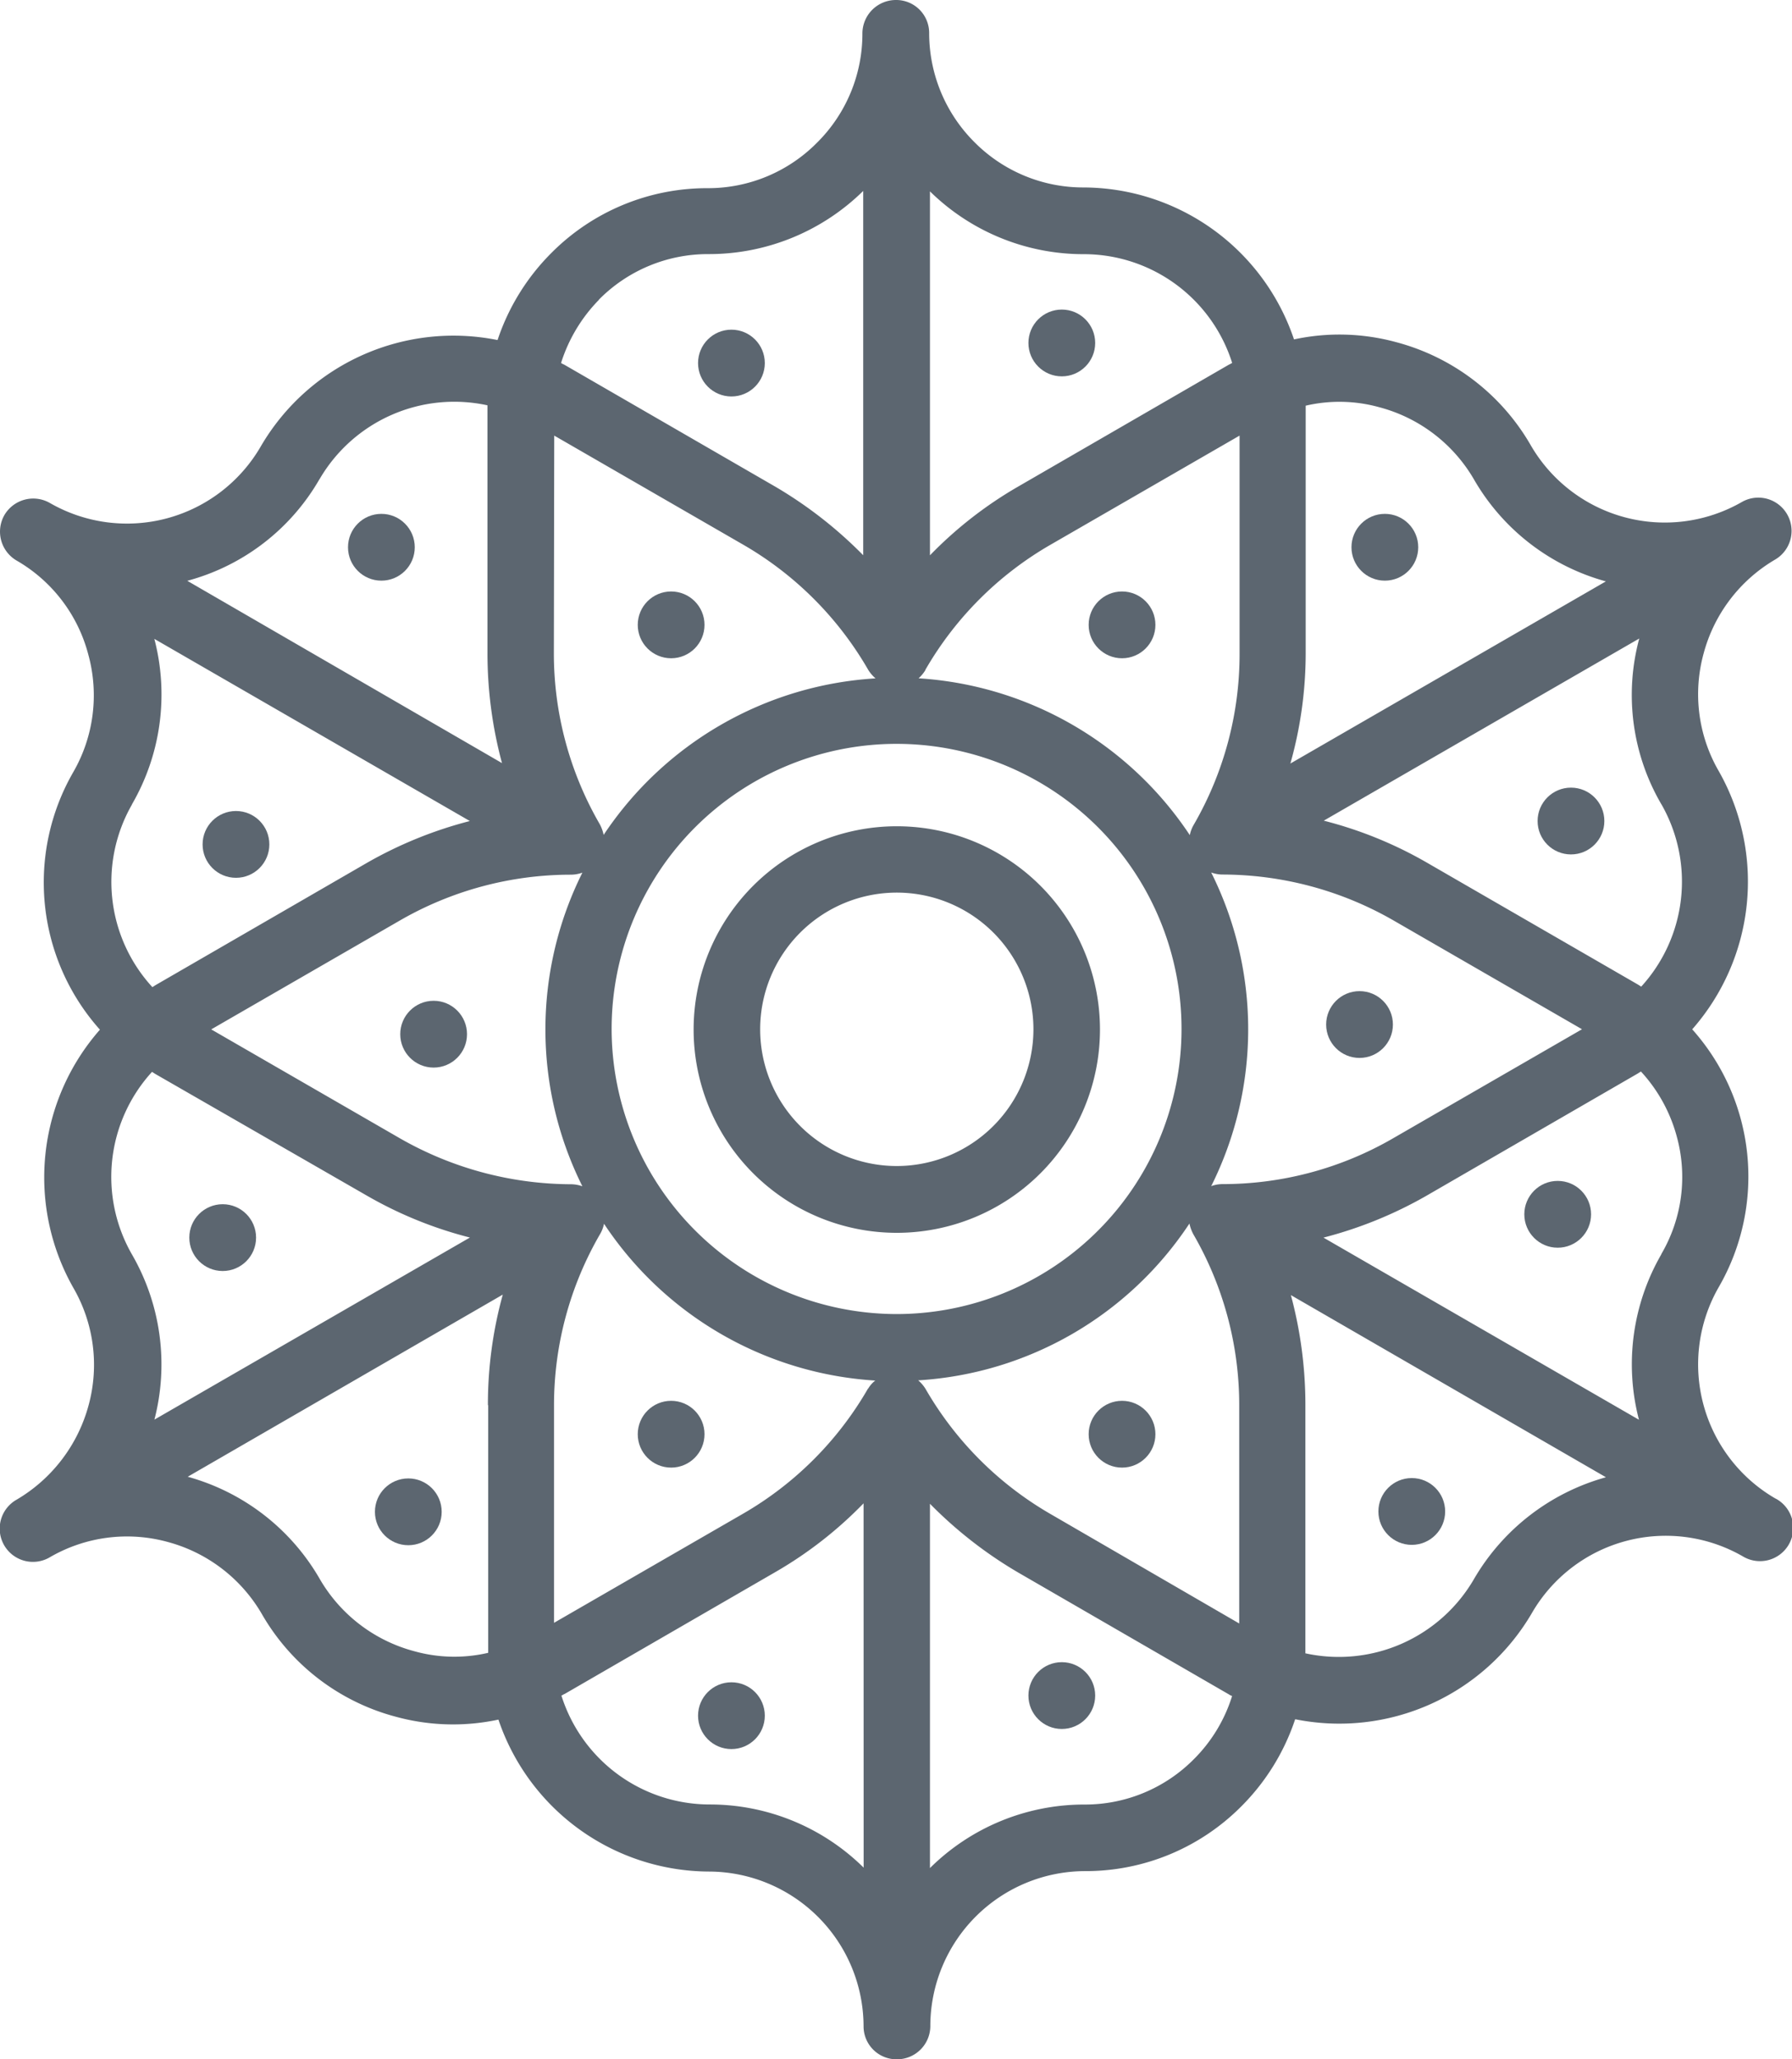 <svg xmlns="http://www.w3.org/2000/svg" viewBox="0 0 24.696 28.361">
  <defs>
    <style>
      .cls-1 {
        fill: #5c6670;
      }
    </style>
  </defs>
  <g id="Group_2860" data-name="Group 2860" transform="translate(0.311)">
    <g id="Group_176" data-name="Group 176" transform="translate(-0.311 0)">
      <g id="Group_175" data-name="Group 175" transform="translate(0 0)">
        <path id="Path_133" data-name="Path 133" class="cls-1" d="M24.157,20.641h0a2.135,2.135,0,0,1-.781-2.913,3.044,3.044,0,0,0-.366-3.55,3.081,3.081,0,0,0,.366-3.556,2.114,2.114,0,0,1-.21-1.617,2.14,2.14,0,0,1,.991-1.3.458.458,0,0,0-.46-.792h0a2.135,2.135,0,0,1-2.913-.781,3.035,3.035,0,0,0-1.85-1.418,2.974,2.974,0,0,0-1.412-.039,3.071,3.071,0,0,0-2.9-2.093,2.111,2.111,0,0,1-1.506-.626A2.121,2.121,0,0,1,12.494.454.454.454,0,0,0,12.034,0a.462.462,0,0,0-.46.46,2.111,2.111,0,0,1-.626,1.506,2.111,2.111,0,0,1-1.506.626h0a3.024,3.024,0,0,0-2.154.892,3.061,3.061,0,0,0-.742,1.2A3.074,3.074,0,0,0,3.284,6.147a2.131,2.131,0,0,1-2.908.781h0a.461.461,0,0,0-.626.166.461.461,0,0,0,.166.626h0a2.11,2.11,0,0,1,.991,1.3A2.117,2.117,0,0,1,.7,10.633a3.044,3.044,0,0,0,.366,3.55A3.081,3.081,0,0,0,.7,17.739a2.117,2.117,0,0,1,.21,1.617,2.161,2.161,0,0,1-.991,1.3.458.458,0,1,0,.46.792h0a2.117,2.117,0,0,1,1.617-.21,2.14,2.14,0,0,1,1.3.991,3.02,3.02,0,0,0,1.85,1.418,2.986,2.986,0,0,0,1.412.039,3.076,3.076,0,0,0,2.9,2.093,2.137,2.137,0,0,1,2.132,2.132.454.454,0,0,0,.46.454.459.459,0,0,0,.46-.46,2.137,2.137,0,0,1,2.132-2.132,3.024,3.024,0,0,0,2.154-.892,3.061,3.061,0,0,0,.742-1.2,3.074,3.074,0,0,0,3.262-1.462,2.131,2.131,0,0,1,2.908-.781.458.458,0,1,0,.46-.792Zm-1.573-9.565a2.145,2.145,0,0,1-.277,2.514l-.044-.028L19.35,11.88a5.609,5.609,0,0,0-1.418-.576L22.28,8.795A2.985,2.985,0,0,0,22.584,11.077ZM17.683,9V5.588A2.051,2.051,0,0,1,18.7,5.61,2.14,2.14,0,0,1,20,6.6,3.021,3.021,0,0,0,21.82,8.008l-4.348,2.509A5.607,5.607,0,0,0,17.683,9ZM12.5,2.631a3.018,3.018,0,0,0,2.127.87A2.144,2.144,0,0,1,16.67,5c-.017.006-.028.017-.044.022L13.712,6.707a5.573,5.573,0,0,0-1.207.942V2.631Zm-.061,6.6A4.7,4.7,0,0,1,14.172,7.5l2.6-1.5V9a4.691,4.691,0,0,1-.631,2.359.457.457,0,0,0-.055.144,4.85,4.85,0,0,0-3.738-2.16A.5.5,0,0,0,12.444,9.227Zm-4.5-5.1A2.111,2.111,0,0,1,9.453,3.5h0a3.031,3.031,0,0,0,2.132-.87V7.648a5.853,5.853,0,0,0-1.207-.942L7.465,5.023A.309.309,0,0,1,7.421,5,2.175,2.175,0,0,1,7.947,4.126ZM7.327,6l2.6,1.5a4.7,4.7,0,0,1,1.728,1.728.5.5,0,0,0,.1.116A4.851,4.851,0,0,0,8.008,11.5a.547.547,0,0,0-.055-.15,4.691,4.691,0,0,1-.631-2.359Zm-3.234.6A2.149,2.149,0,0,1,6.407,5.583V8.994a5.828,5.828,0,0,0,.2,1.517L2.27,8A2.994,2.994,0,0,0,4.092,6.6Zm-2.586,4.48A3.018,3.018,0,0,0,1.816,8.8l4.348,2.509a5.733,5.733,0,0,0-1.418.576L1.833,13.569l-.044.028a2.142,2.142,0,0,1-.282-2.514Zm.31,8.474a3.026,3.026,0,0,0-.31-2.276,2.145,2.145,0,0,1,.277-2.514l.044.028,2.919,1.678a5.609,5.609,0,0,0,1.418.576Zm4.6-.2v3.412a2.051,2.051,0,0,1-1.019-.022,2.14,2.14,0,0,1-1.3-.991,3.027,3.027,0,0,0-1.822-1.412l4.342-2.509A5.672,5.672,0,0,0,6.413,19.356ZM5.2,15.679l-2.6-1.5,2.6-1.5a4.716,4.716,0,0,1,2.354-.631h.006a.48.48,0,0,0,.155-.028,4.833,4.833,0,0,0,0,4.32.481.481,0,0,0-.155-.028H7.554A4.774,4.774,0,0,1,5.2,15.679Zm6.391,10.046a3.018,3.018,0,0,0-2.127-.87,2.144,2.144,0,0,1-2.038-1.5c.017-.006.028-.017.044-.022l2.913-1.684a5.573,5.573,0,0,0,1.207-.942Zm.061-6.6a4.7,4.7,0,0,1-1.728,1.728l-2.6,1.5v-3A4.691,4.691,0,0,1,7.958,17a.457.457,0,0,0,.055-.144,4.841,4.841,0,0,0,3.738,2.16A.4.4,0,0,0,11.652,19.129ZM8.118,14.178A3.927,3.927,0,1,1,12.045,18.1,3.931,3.931,0,0,1,8.118,14.178ZM16.143,24.23a2.111,2.111,0,0,1-1.506.626h0a3.019,3.019,0,0,0-2.132.875V20.713a5.853,5.853,0,0,0,1.207.942l2.913,1.684a.166.166,0,0,0,.044.022A2.115,2.115,0,0,1,16.143,24.23Zm-1.972-3.373a4.7,4.7,0,0,1-1.728-1.728.5.5,0,0,0-.1-.116,4.832,4.832,0,0,0,3.738-2.16.547.547,0,0,0,.055.15,4.691,4.691,0,0,1,.631,2.359v3Zm2.365-4.547h0a.455.455,0,0,0-.155.028,4.833,4.833,0,0,0,0-4.32.475.475,0,0,0,.15.028h.006a4.743,4.743,0,0,1,2.354.631l2.6,1.5-2.6,1.5A4.686,4.686,0,0,1,16.537,16.31ZM20,21.754a2.154,2.154,0,0,1-2.321,1.019V19.356a5.828,5.828,0,0,0-.2-1.517l4.342,2.509A3.043,3.043,0,0,0,20,21.754Zm2.586-4.48a3.026,3.026,0,0,0-.31,2.282l-4.348-2.509a5.733,5.733,0,0,0,1.418-.576l2.913-1.684.044-.028a2.14,2.14,0,0,1,.493.892A2.1,2.1,0,0,1,22.584,17.274Z" transform="translate(0.311 0)"/>
      </g>
    </g>
    <g id="Group_178" data-name="Group 178" transform="translate(9.248 11.381)">
      <g id="Group_177" data-name="Group 177">
        <path id="Path_134" data-name="Path 134" class="cls-1" d="M175.1,205.5a2.8,2.8,0,1,0,2.8,2.8A2.8,2.8,0,0,0,175.1,205.5Zm0,4.68a1.883,1.883,0,1,1,1.883-1.883A1.885,1.885,0,0,1,175.1,210.18Z" transform="translate(-172.3 -205.5)"/>
      </g>
    </g>
    <g id="Group_180" data-name="Group 180" transform="translate(18.685 20.359)">
      <g id="Group_179" data-name="Group 179">
        <circle id="Ellipse_7" data-name="Ellipse 7" class="cls-1" cx="0.46" cy="0.46" r="0.46"/>
      </g>
    </g>
    <g id="Group_182" data-name="Group 182" transform="translate(14.692 19.295)">
      <g id="Group_181" data-name="Group 181">
        <circle id="Ellipse_8" data-name="Ellipse 8" class="cls-1" cx="0.46" cy="0.46" r="0.46"/>
      </g>
    </g>
    <g id="Group_184" data-name="Group 184" transform="translate(13.862 22.895)">
      <g id="Group_183" data-name="Group 183">
        <circle id="Ellipse_9" data-name="Ellipse 9" class="cls-1" cx="0.46" cy="0.46" r="0.46"/>
      </g>
    </g>
    <g id="Group_186" data-name="Group 186" transform="translate(9.309 23.172)">
      <g id="Group_185" data-name="Group 185">
        <circle id="Ellipse_10" data-name="Ellipse 10" class="cls-1" cx="0.46" cy="0.46" r="0.46"/>
      </g>
    </g>
    <g id="Group_188" data-name="Group 188" transform="translate(8.478 19.295)">
      <g id="Group_187" data-name="Group 187">
        <circle id="Ellipse_11" data-name="Ellipse 11" class="cls-1" cx="0.46" cy="0.46" r="0.46"/>
      </g>
    </g>
    <g id="Group_190" data-name="Group 190" transform="translate(4.856 20.364)">
      <g id="Group_189" data-name="Group 189">
        <circle id="Ellipse_12" data-name="Ellipse 12" class="cls-1" cx="0.46" cy="0.46" r="0.46"/>
      </g>
    </g>
    <g id="Group_192" data-name="Group 192" transform="translate(2.298 16.587)">
      <g id="Group_191" data-name="Group 191">
        <circle id="Ellipse_13" data-name="Ellipse 13" class="cls-1" cx="0.46" cy="0.46" r="0.46"/>
      </g>
    </g>
    <g id="Group_194" data-name="Group 194" transform="translate(5.205 13.785)">
      <g id="Group_193" data-name="Group 193">
        <circle id="Ellipse_14" data-name="Ellipse 14" class="cls-1" cx="0.46" cy="0.46" r="0.46"/>
      </g>
    </g>
    <g id="Group_196" data-name="Group 196" transform="translate(2.481 11.171)">
      <g id="Group_195" data-name="Group 195">
        <circle id="Ellipse_15" data-name="Ellipse 15" class="cls-1" cx="0.46" cy="0.46" r="0.46"/>
      </g>
    </g>
    <g id="Group_198" data-name="Group 198" transform="translate(4.485 7.078)">
      <g id="Group_197" data-name="Group 197">
        <circle id="Ellipse_16" data-name="Ellipse 16" class="cls-1" cx="0.46" cy="0.46" r="0.46"/>
      </g>
    </g>
    <g id="Group_200" data-name="Group 200" transform="translate(8.478 8.147)">
      <g id="Group_199" data-name="Group 199">
        <circle id="Ellipse_17" data-name="Ellipse 17" class="cls-1" cx="0.46" cy="0.46" r="0.46"/>
      </g>
    </g>
    <g id="Group_202" data-name="Group 202" transform="translate(9.309 4.541)">
      <g id="Group_201" data-name="Group 201">
        <circle id="Ellipse_18" data-name="Ellipse 18" class="cls-1" cx="0.46" cy="0.46" r="0.46"/>
      </g>
    </g>
    <g id="Group_204" data-name="Group 204" transform="translate(13.862 4.264)">
      <g id="Group_203" data-name="Group 203">
        <circle id="Ellipse_19" data-name="Ellipse 19" class="cls-1" cx="0.46" cy="0.46" r="0.46"/>
      </g>
    </g>
    <g id="Group_206" data-name="Group 206" transform="translate(14.692 8.147)">
      <g id="Group_205" data-name="Group 205">
        <circle id="Ellipse_20" data-name="Ellipse 20" class="cls-1" cx="0.46" cy="0.46" r="0.46"/>
      </g>
    </g>
    <g id="Group_208" data-name="Group 208" transform="translate(18.314 7.078)">
      <g id="Group_207" data-name="Group 207">
        <circle id="Ellipse_21" data-name="Ellipse 21" class="cls-1" cx="0.46" cy="0.46" r="0.46"/>
      </g>
    </g>
    <g id="Group_210" data-name="Group 210" transform="translate(20.879 10.849)">
      <g id="Group_209" data-name="Group 209">
        <circle id="Ellipse_22" data-name="Ellipse 22" class="cls-1" cx="0.46" cy="0.46" r="0.46"/>
      </g>
    </g>
    <g id="Group_212" data-name="Group 212" transform="translate(17.965 13.652)">
      <g id="Group_211" data-name="Group 211">
        <circle id="Ellipse_23" data-name="Ellipse 23" class="cls-1" cx="0.46" cy="0.46" r="0.46"/>
      </g>
    </g>
    <g id="Group_214" data-name="Group 214" transform="translate(20.696 16.266)">
      <g id="Group_213" data-name="Group 213">
        <circle id="Ellipse_24" data-name="Ellipse 24" class="cls-1" cx="0.46" cy="0.46" r="0.46"/>
      </g>
    </g>
  </g>
</svg>
